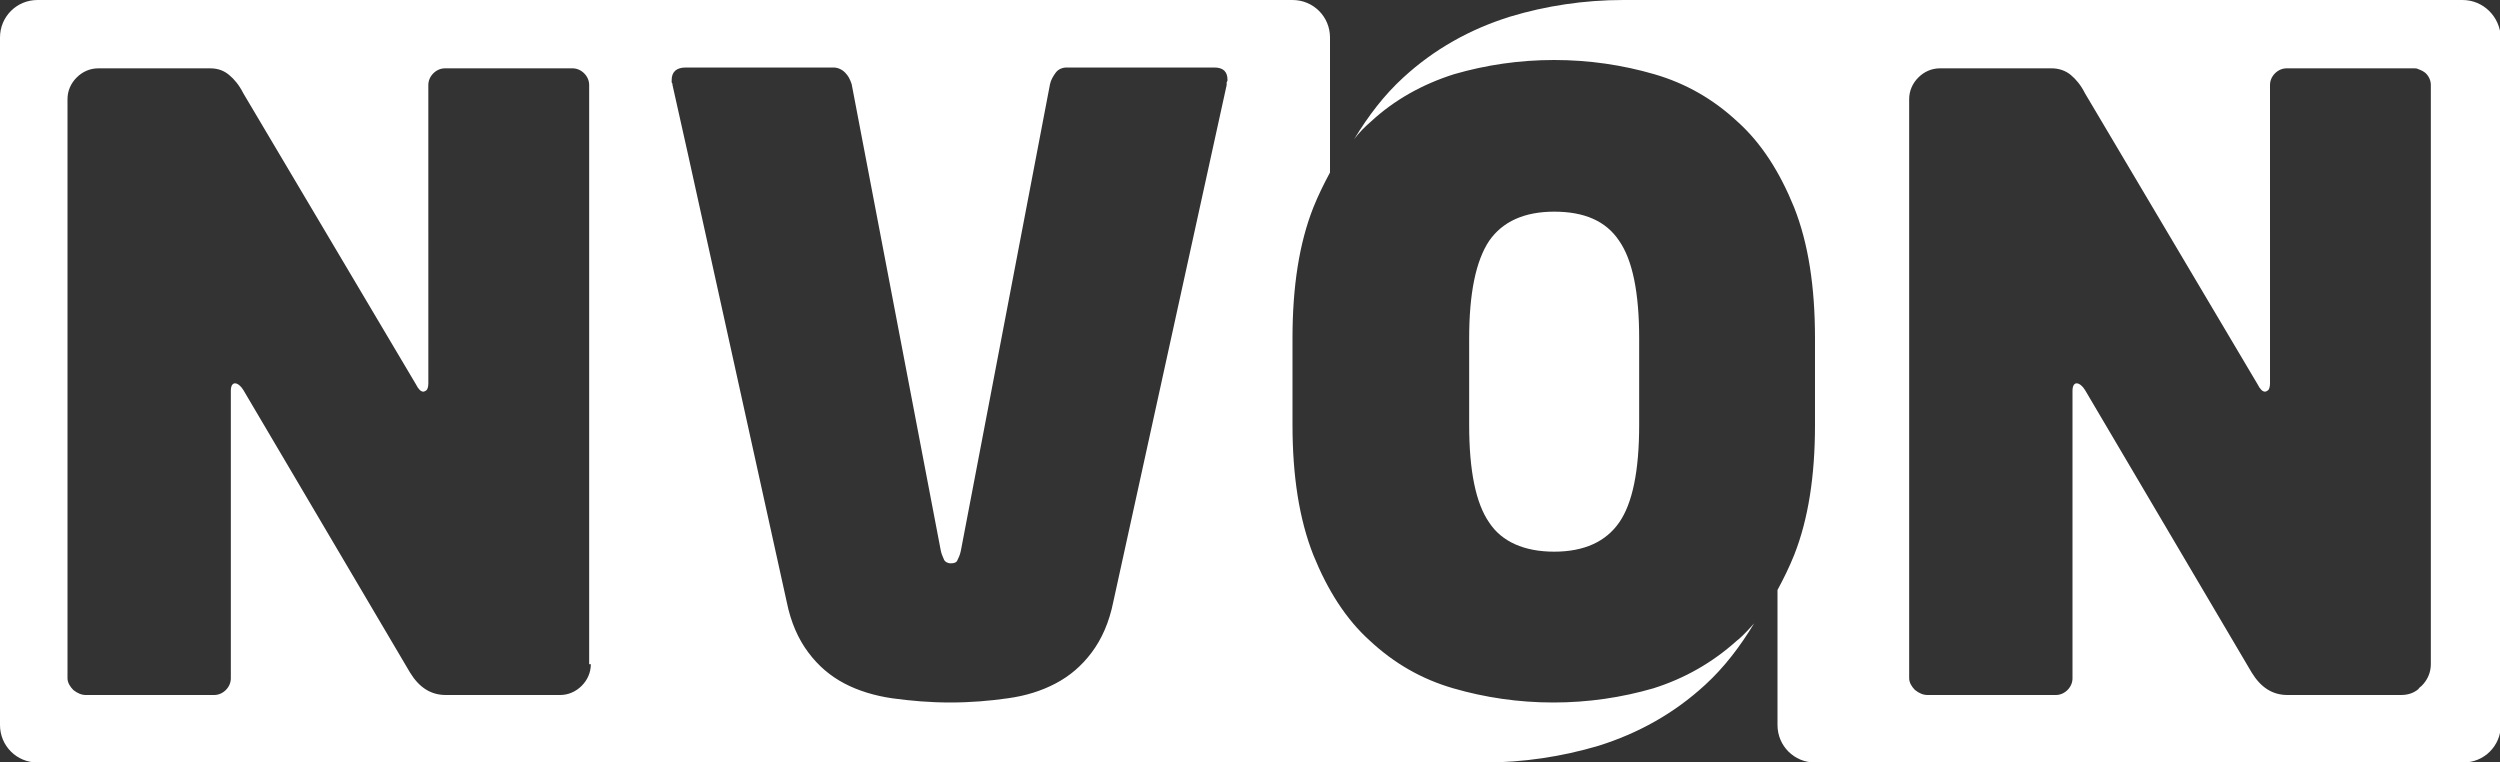 <?xml version="1.0" encoding="UTF-8"?>
<svg xmlns="http://www.w3.org/2000/svg" xmlns:xlink="http://www.w3.org/1999/xlink" version="1.1" id="Layer_1" x="0px" y="0px" viewBox="0 0 300 91.5" style="enable-background:new 0 0 300 91.5;" xml:space="preserve">
<rect x="0" y="0" width="300" height="91.5" fill="#333333" stroke="none"/>
<style type="text/css">
	.st0{fill:#081C50;}
	.st1{fill:#FFFFFF;}
	.st2{fill:#E6E8ED;}
	.st3{fill:#999999;}
	.st4{fill:#EEF2F6;}
	.st5{fill:#F48220;}
</style>
<g>
	<g>
		<g>
			<path class="st1" d="M186.5,66.2c3.6,0,6.2-1.2,7.8-3.5c1.6-2.3,2.4-6.2,2.4-11.7V40.6c0-5.5-0.8-9.4-2.4-11.7     c-1.6-2.4-4.2-3.5-7.8-3.5c-3.6,0-6.2,1.2-7.8,3.5c-1.6,2.4-2.4,6.3-2.4,11.7V51c0,5.5,0.8,9.4,2.4,11.7     C180.2,65,182.9,66.2,186.5,66.2z"></path>
			<path class="st1" d="M208.4,76.9c-2.9,2.6-6.2,4.5-10,5.7c-3.8,1.1-7.8,1.7-12,1.7c-4.2,0-8.2-0.6-12-1.7c-3.8-1.1-7.1-3-10-5.7     c-2.9-2.6-5.1-6.1-6.8-10.3c-1.7-4.3-2.5-9.5-2.5-15.6V40.6c0-6.2,0.8-11.4,2.5-15.7c0.6-1.5,1.3-2.9,2-4.2V10.1V4.5     c0-2.5-2-4.5-4.5-4.5H93.6v0H9.1H5.5h-1C2,0,0,2,0,4.5V87c0,2.5,2,4.5,4.5,4.5h1h4.8h76.8h91c0,0,0,0,0,0c4.7,0,9.3-0.7,13.7-2     c4.8-1.5,9.1-3.9,12.8-7.3c2.3-2.1,4.2-4.6,5.9-7.4C210.5,74.8,209.2,76.3,208.4,76.9z M70.9,79.7c0,1-0.4,1.9-1.1,2.6     c-0.7,0.7-1.6,1.1-2.6,1.1H53.5c-1.8,0-3.2-0.9-4.3-2.7l-20-33.9c-0.3-0.5-0.7-0.8-1-0.8c-0.3,0-0.5,0.3-0.5,0.9v34.5     c0,0.5-0.2,1-0.6,1.4c-0.4,0.4-0.9,0.6-1.4,0.6H10.3c-0.5,0-1-0.2-1.5-0.6c-0.4-0.4-0.7-0.9-0.7-1.4V11.9c0-1,0.4-1.9,1.1-2.6     c0.7-0.7,1.6-1.1,2.6-1.1h13.4c1,0,1.7,0.3,2.3,0.8c0.6,0.5,1.2,1.2,1.7,2.2l20.7,34.9c0.3,0.6,0.6,0.9,0.9,0.9     c0.1,0,0.3-0.1,0.4-0.2c0.1-0.1,0.2-0.4,0.2-0.8V10.2c0-0.5,0.2-1,0.6-1.4c0.4-0.4,0.9-0.6,1.4-0.6h15.3c0.5,0,1,0.2,1.4,0.6     c0.4,0.4,0.6,0.9,0.6,1.4V79.7z M147.2,9.9c0,0.1,0,0.2,0,0.3l-13.6,62c-0.5,2.5-1.4,4.5-2.6,6.1c-1.2,1.6-2.6,2.8-4.3,3.7     c-1.7,0.9-3.6,1.5-5.8,1.8c-2.1,0.3-4.4,0.5-6.9,0.5c-2.4,0-4.7-0.2-6.9-0.5c-2.1-0.3-4.1-0.9-5.8-1.8c-1.7-0.9-3.1-2.1-4.3-3.7     c-1.2-1.6-2.1-3.6-2.6-6.1L82.6,18.7l-1.9-8.5c0-0.1,0-0.2-0.1-0.3c0,0,0-0.1,0-0.3c0-1,0.6-1.5,1.7-1.5h0.2H100     c0.5,0,1,0.2,1.4,0.6c0.4,0.4,0.6,0.8,0.8,1.4l10.7,56c0.1,0.5,0.3,0.8,0.4,1.1c0.1,0.2,0.4,0.4,0.8,0.4c0.4,0,0.7-0.1,0.8-0.4     c0.1-0.2,0.3-0.6,0.4-1.1l10.7-56c0.1-0.5,0.4-1,0.7-1.4c0.3-0.4,0.8-0.6,1.3-0.6h17.7c1.1,0,1.6,0.5,1.6,1.5     C147.3,9.8,147.2,9.8,147.2,9.9z"></path>
			<path class="st1" d="M295.5,0C295.5,0,295.5,0,295.5,0l-1,0H292h-6.2c0,0,0,0,0,0h-91c0,0,0,0,0,0c-4.7,0-9.3,0.7-13.6,2     c-4.8,1.5-9.1,3.9-12.8,7.3c-2.3,2.1-4.2,4.6-5.9,7.4c0.6-0.8,1.3-1.5,2-2.1c2.8-2.6,6.2-4.5,10-5.7c3.8-1.1,7.8-1.7,12-1.7     c4.2,0,8.2,0.6,12,1.7c3.8,1.1,7.1,3,10,5.7c2.9,2.6,5.1,6.1,6.8,10.3c1.7,4.3,2.5,9.5,2.5,15.7V51c0,6.1-0.8,11.3-2.5,15.6     c-0.6,1.5-1.3,2.9-2,4.2v10.6v0.9V87c0,2.5,2,4.5,4.5,4.5h8.7h59.4h4.8h3.9h1c2.5,0,4.5-2,4.5-4.5V4.5C300,2,298,0,295.5,0z      M288.1,83.4h-13.6c-1.8,0-3.2-0.9-4.3-2.7l-20-33.9c-0.3-0.5-0.7-0.8-1-0.8c-0.3,0-0.5,0.3-0.5,0.9v34.5c0,0.5-0.2,1-0.6,1.4     c-0.4,0.4-0.9,0.6-1.4,0.6h-15.4c-0.5,0-1-0.2-1.5-0.6c-0.4-0.4-0.7-0.9-0.7-1.4V11.9c0-1,0.4-1.9,1.1-2.6     c0.7-0.7,1.6-1.1,2.6-1.1h13.4c0.9,0,1.7,0.3,2.3,0.8c0.6,0.5,1.2,1.2,1.7,2.2l20.7,34.9c0.3,0.6,0.6,0.9,0.9,0.9     c0.1,0,0.3-0.1,0.4-0.2c0.1-0.1,0.2-0.4,0.2-0.8V10.2c0-0.5,0.2-1,0.6-1.4c0.4-0.4,0.9-0.6,1.4-0.6h15.3c0.2,0,0.3,0,0.5,0.1     c0.3,0.1,0.7,0.3,0.9,0.5c0.4,0.4,0.6,0.9,0.6,1.4v69.5c0,1-0.4,1.9-1.1,2.6c-0.1,0.1-0.3,0.2-0.4,0.4     C289.6,83.2,288.9,83.4,288.1,83.4z"></path>
		</g>
	</g>
</g>
</svg>
